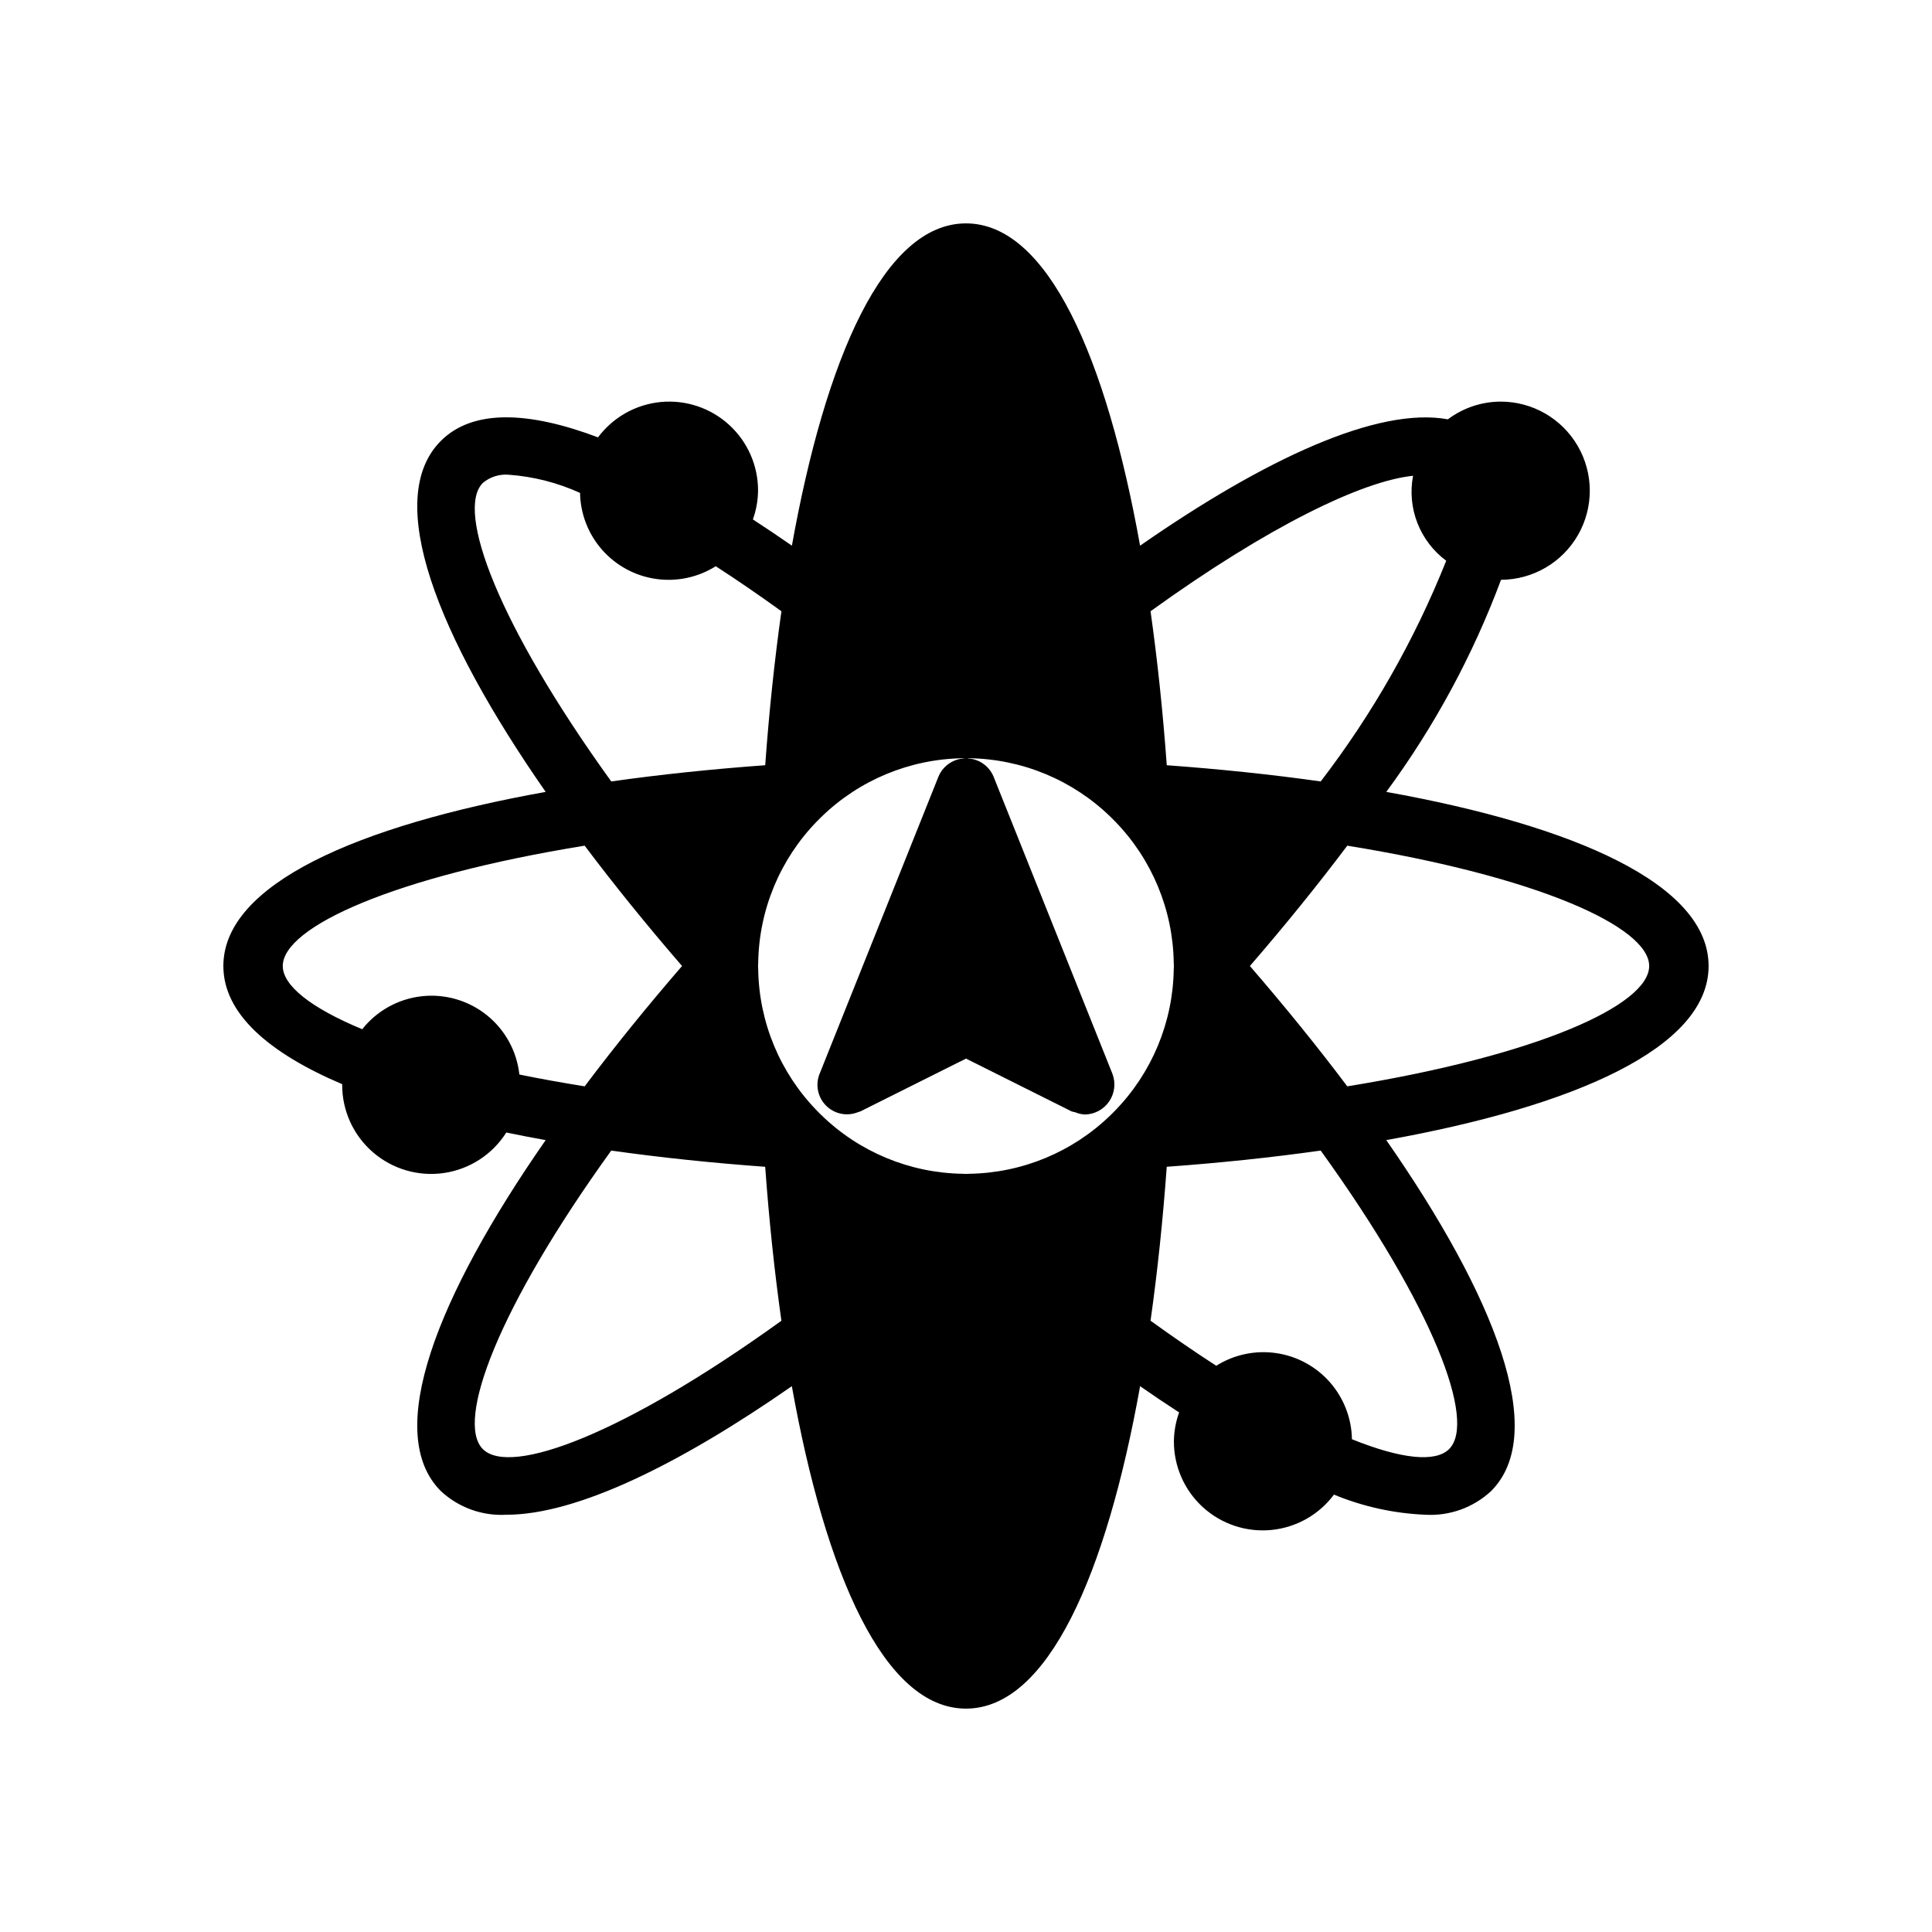 <?xml version="1.0" encoding="UTF-8"?>
<!-- Uploaded to: ICON Repo, www.svgrepo.com, Generator: ICON Repo Mixer Tools -->
<svg fill="#000000" width="800px" height="800px" version="1.1" viewBox="144 144 512 512" xmlns="http://www.w3.org/2000/svg">
 <g>
  <path d="m511.38 353.86c12.691-17.234 22.926-36.152 30.406-56.207 8.426-0.031 16.195-4.551 20.391-11.855 4.195-7.309 4.176-16.301-0.047-23.59-4.223-7.293-12.012-11.781-20.438-11.777-5.047 0.016-9.957 1.664-13.992 4.695-18.449-3.398-48.312 10.352-81.566 33.484-8.922-49.695-24.414-85.41-46.137-85.41s-37.215 35.711-46.137 85.406c-3.488-2.426-6.934-4.742-10.336-6.949h-0.004c0.879-2.441 1.34-5.016 1.371-7.609 0.023-6.648-2.766-12.992-7.68-17.473-4.91-4.477-11.484-6.672-18.102-6.039-6.617 0.637-12.656 4.039-16.629 9.367-18.441-6.957-33.203-7.508-41.645 0.938-15.359 15.363-1.059 51.574 27.773 93.02-49.699 8.922-85.414 24.414-85.414 46.141 0 12.535 11.902 22.996 31.504 31.32l-0.016 0.168c-0.016 6.859 2.965 13.387 8.156 17.875s12.082 6.492 18.871 5.484c6.785-1.008 12.801-4.922 16.465-10.723 3.398 0.703 6.879 1.375 10.434 2.012-28.832 41.449-43.133 77.66-27.773 93.02 4.699 4.367 10.973 6.629 17.375 6.266 18.582 0 45.758-13.289 75.637-34.07 8.922 49.715 24.418 85.449 46.148 85.449 21.727 0 37.227-35.73 46.145-85.445 3.488 2.426 6.938 4.746 10.34 6.953v-0.004c-0.887 2.453-1.352 5.039-1.383 7.644-0.02 6.648 2.769 12.996 7.684 17.477 4.91 4.477 11.488 6.668 18.105 6.035 6.617-0.637 12.66-4.043 16.629-9.375 7.711 3.188 15.922 4.996 24.262 5.336 6.402 0.363 12.676-1.898 17.375-6.266 15.359-15.363 1.059-51.574-27.773-93.02 49.699-8.922 85.418-24.414 85.418-46.137 0-21.727-35.719-37.219-85.418-46.141zm7.098-83.777c-0.801 4.199-0.402 8.543 1.152 12.527 1.555 3.984 4.199 7.449 7.633 9.996-8.352 20.93-19.543 40.609-33.258 58.484-13.008-1.836-26.707-3.273-40.801-4.297-1.02-14.094-2.461-27.793-4.297-40.805 31.281-22.555 56.078-34.512 69.57-35.906zm-246.51 1.887h-0.004c1.922-1.598 4.394-2.375 6.887-2.16 6.523 0.477 12.91 2.106 18.867 4.816 0.098 5.57 2.18 10.922 5.863 15.098 3.688 4.18 8.738 6.906 14.254 7.699 5.512 0.793 11.129-0.398 15.844-3.367 5.535 3.57 11.355 7.57 17.406 11.93-1.836 13.012-3.277 26.715-4.297 40.809-14.094 1.02-27.793 2.457-40.801 4.297-29.926-41.508-41.344-71.793-34.023-79.121zm9.672 156.79c-0.676-6.195-3.793-11.863-8.656-15.758-4.867-3.891-11.086-5.684-17.277-4.981-6.191 0.707-11.848 3.848-15.715 8.734-13.633-5.66-21.055-11.582-21.055-16.754 0-10.355 29.488-23.699 80.004-31.891 7.898 10.5 16.57 21.203 25.812 31.891-9.242 10.688-17.914 21.391-25.812 31.891-6.051-0.984-11.875-2.016-17.301-3.133zm-9.676 99.27c-7.32-7.324 4.094-37.613 34.02-79.117 13.008 1.836 26.707 3.273 40.801 4.297 1.02 14.094 2.457 27.793 4.297 40.801-41.496 29.918-71.773 41.328-79.117 34.02zm167.54-89.703c-0.387 0.398-0.781 0.793-1.18 1.18l-0.004 0.004c-10.043 9.777-23.445 15.344-37.465 15.551-0.289 0.004-0.57 0.043-0.859 0.043-0.293 0-0.57-0.039-0.863-0.043-14.016-0.207-27.422-5.773-37.465-15.551-0.398-0.387-0.793-0.781-1.18-1.18v-0.004c-9.781-10.043-15.348-23.449-15.555-37.465-0.004-0.289-0.043-0.57-0.043-0.859s0.039-0.57 0.043-0.859v-0.004c0.207-14.016 5.773-27.422 15.555-37.465 0.387-0.398 0.781-0.793 1.18-1.18 10.027-9.766 23.41-15.328 37.41-15.551 0.309-0.004 0.605-0.047 0.918-0.047 0.289 0 0.57 0.039 0.859 0.043 14.016 0.207 27.422 5.773 37.465 15.555 0.398 0.387 0.793 0.781 1.18 1.18h0.004c9.777 10.043 15.344 23.449 15.551 37.465 0.004 0.289 0.043 0.57 0.043 0.863 0 0.289-0.039 0.57-0.043 0.859-0.207 14.016-5.773 27.422-15.551 37.465zm88.52 89.699c-3.578 3.562-12.621 2.68-25.746-2.617v0.004c-0.094-5.574-2.168-10.934-5.852-15.117-3.68-4.184-8.734-6.918-14.25-7.715-5.516-0.801-11.137 0.391-15.855 3.359-5.535-3.57-11.363-7.574-17.414-11.938 1.836-13.008 3.273-26.703 4.293-40.797 14.094-1.02 27.793-2.457 40.801-4.297 29.93 41.508 41.344 71.797 34.023 79.121zm-26.977-96.137c-7.898-10.496-16.57-21.199-25.812-31.887 9.242-10.688 17.914-21.391 25.812-31.891 50.516 8.191 80.004 21.531 80.004 31.891 0 10.355-29.488 23.699-80.004 31.887z"/>
  <path d="m392.69 349.84-1.672 4.184-2.703 6.762-23.707 59.27-3.367 8.422-0.031 0.082-0.008 0.004c-1.168 2.898-0.5 6.215 1.703 8.43 2.203 2.219 5.516 2.91 8.422 1.762 0.238-0.066 0.477-0.141 0.707-0.23l7.348-3.676 20.621-10.309 20.621 10.309 7.348 3.676h-0.004c0.305 0.094 0.617 0.168 0.934 0.223 0.82 0.348 1.695 0.551 2.59 0.609 2.594-0.039 5.008-1.344 6.465-3.492 1.457-2.152 1.77-4.875 0.844-7.301l-0.031-0.082-3.367-8.422-23.707-59.27-2.711-6.773-1.668-4.172-0.004-0.004c-1.105-2.703-3.621-4.566-6.531-4.832-0.523-0.16-1.086-0.156-1.609 0.008-2.887 0.281-5.383 2.141-6.481 4.824z"/>
 </g>
</svg>